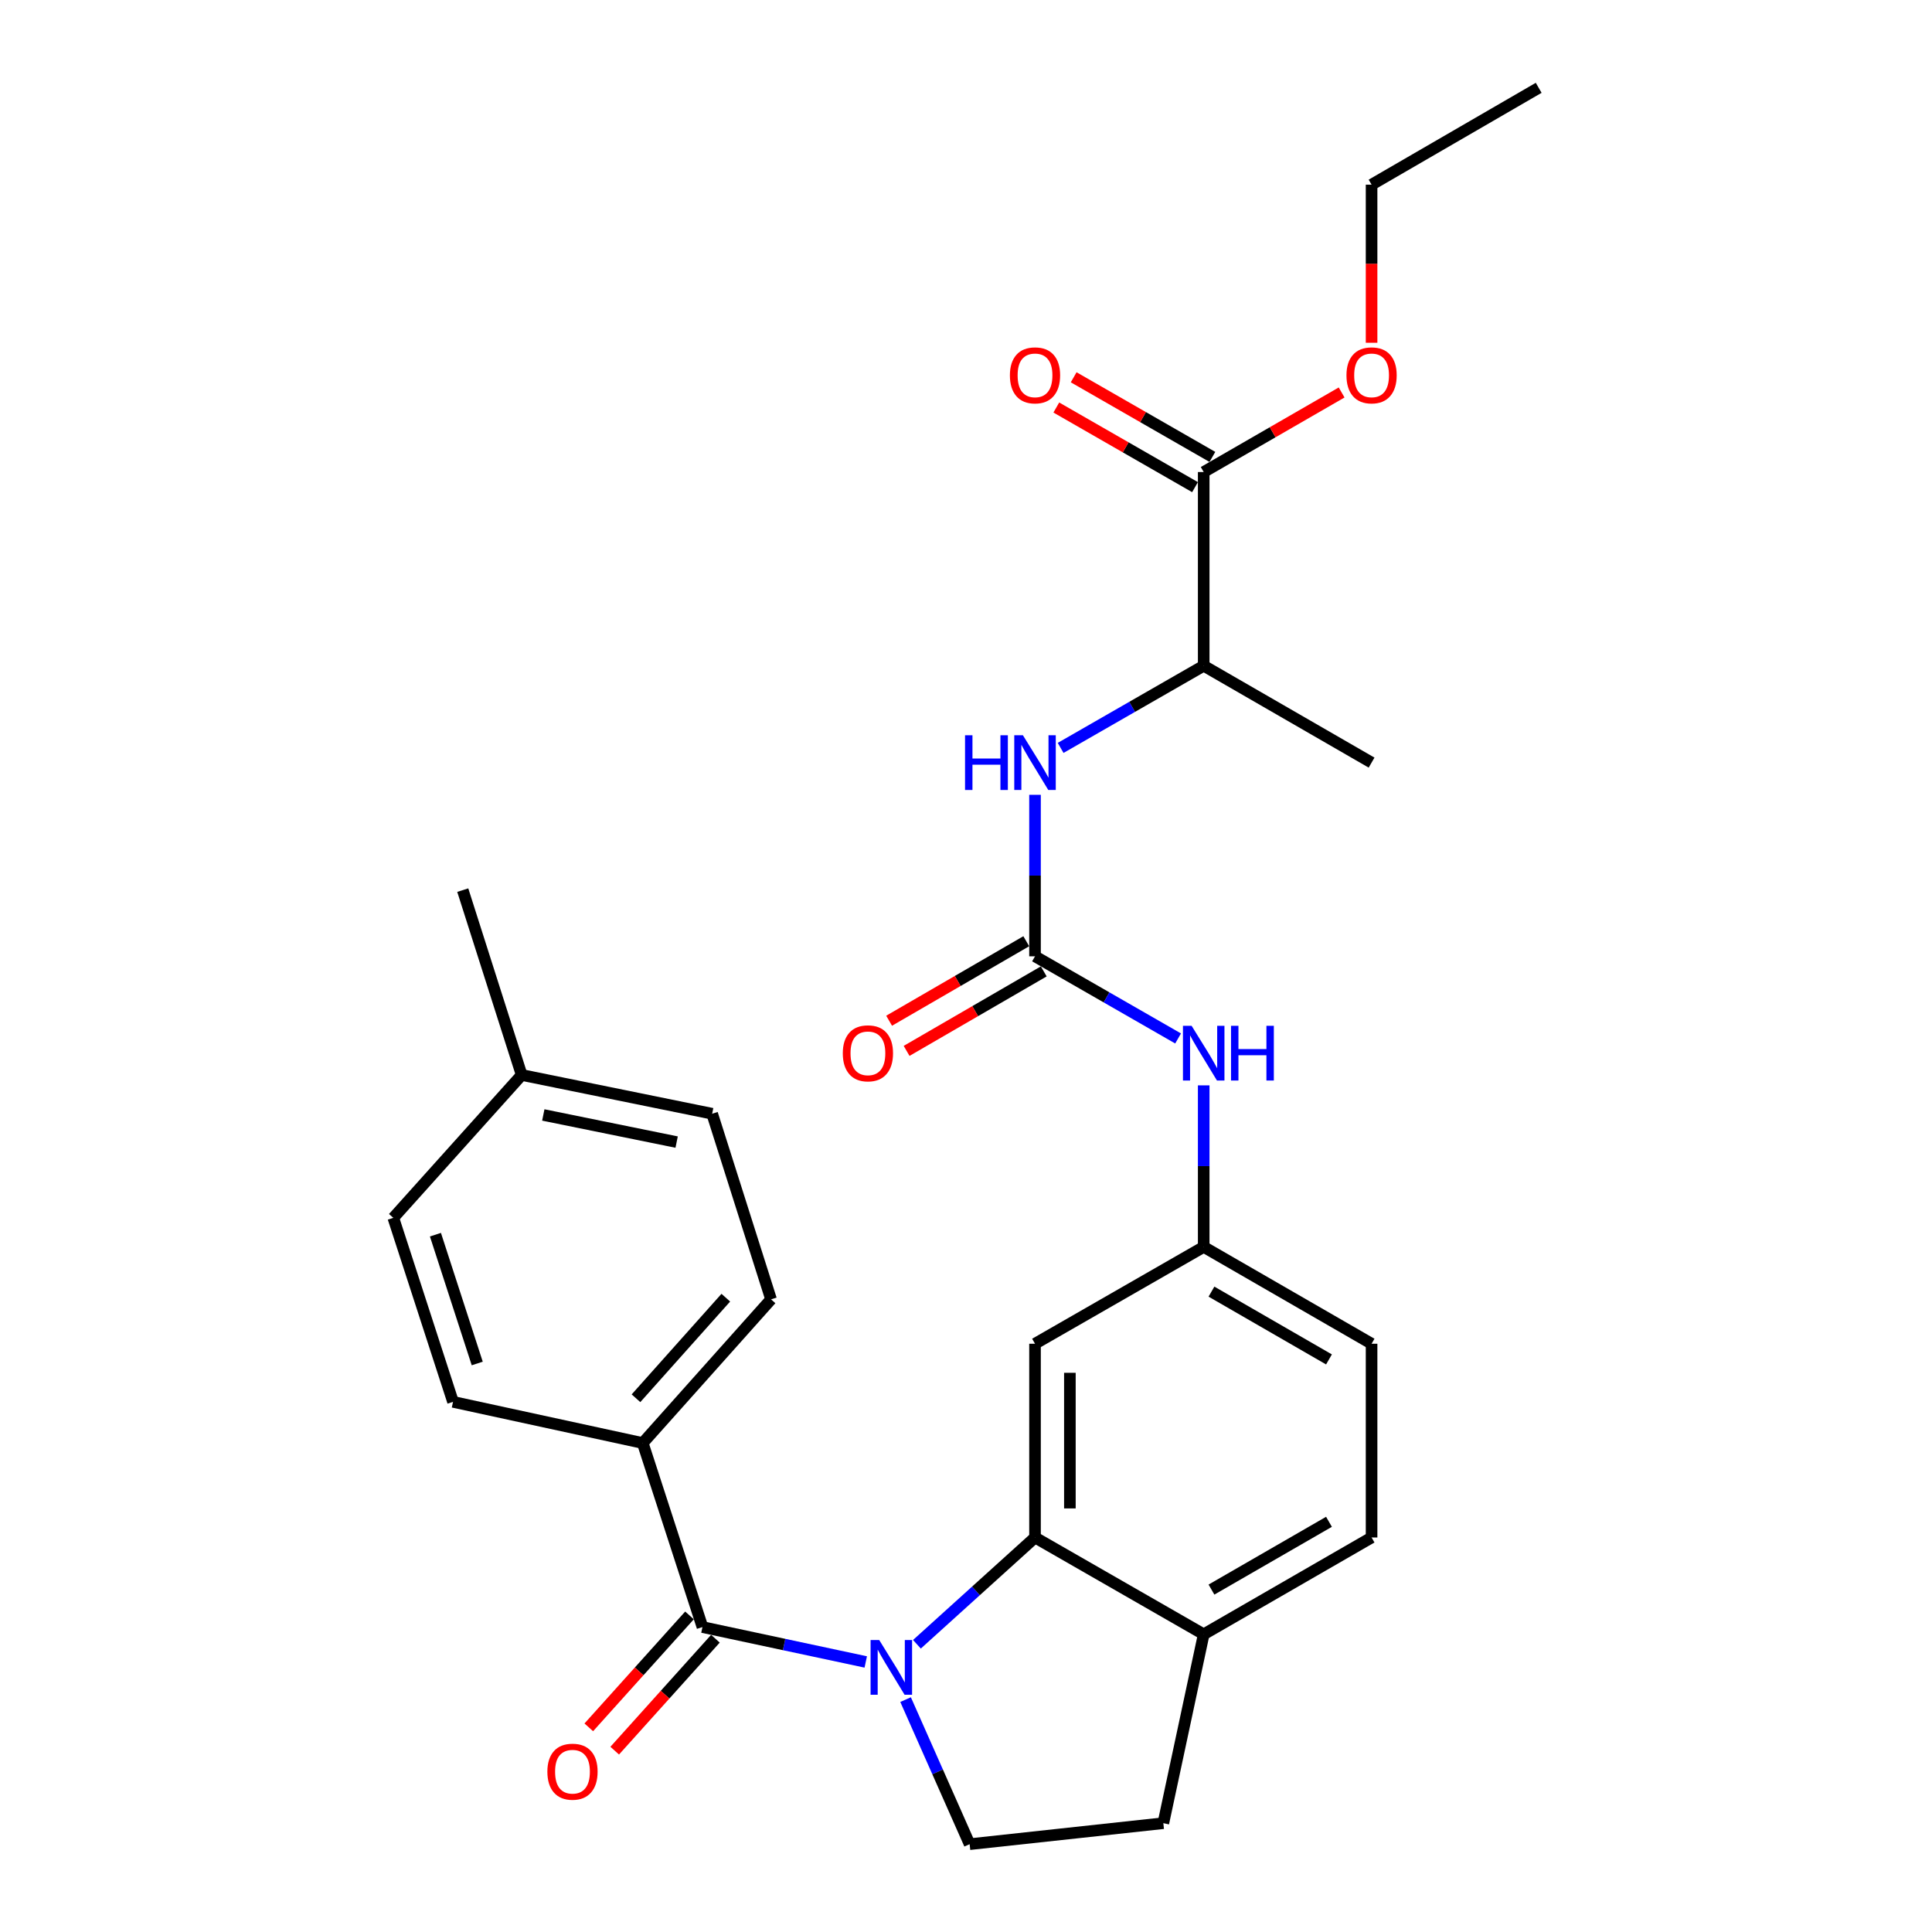 <?xml version='1.0' encoding='iso-8859-1'?>
<svg version='1.1' baseProfile='full'
              xmlns='http://www.w3.org/2000/svg'
                      xmlns:rdkit='http://www.rdkit.org/xml'
                      xmlns:xlink='http://www.w3.org/1999/xlink'
                  xml:space='preserve'
width='1000px' height='1000px' viewBox='0 0 1000 1000'>
<!-- END OF HEADER -->
<rect style='opacity:1.0;fill:#FFFFFF;stroke:none' width='1000' height='1000' x='0' y='0'> </rect>
<path class='bond-0' d='M 448.112,860.223 L 405.851,851.195' style='fill:none;fill-rule:evenodd;stroke:#0000FF;stroke-width:6px;stroke-linecap:butt;stroke-linejoin:miter;stroke-opacity:1' />
<path class='bond-0' d='M 405.851,851.195 L 363.59,842.167' style='fill:none;fill-rule:evenodd;stroke:#000000;stroke-width:6px;stroke-linecap:butt;stroke-linejoin:miter;stroke-opacity:1' />
<path class='bond-1' d='M 474.598,851.072 L 505.16,823.435' style='fill:none;fill-rule:evenodd;stroke:#0000FF;stroke-width:6px;stroke-linecap:butt;stroke-linejoin:miter;stroke-opacity:1' />
<path class='bond-1' d='M 505.16,823.435 L 535.722,795.798' style='fill:none;fill-rule:evenodd;stroke:#000000;stroke-width:6px;stroke-linecap:butt;stroke-linejoin:miter;stroke-opacity:1' />
<path class='bond-4' d='M 468.732,879.713 L 485.309,917.129' style='fill:none;fill-rule:evenodd;stroke:#0000FF;stroke-width:6px;stroke-linecap:butt;stroke-linejoin:miter;stroke-opacity:1' />
<path class='bond-4' d='M 485.309,917.129 L 501.885,954.545' style='fill:none;fill-rule:evenodd;stroke:#000000;stroke-width:6px;stroke-linecap:butt;stroke-linejoin:miter;stroke-opacity:1' />
<path class='bond-8' d='M 363.59,842.167 L 332.681,746.913' style='fill:none;fill-rule:evenodd;stroke:#000000;stroke-width:6px;stroke-linecap:butt;stroke-linejoin:miter;stroke-opacity:1' />
<path class='bond-12' d='M 356.882,836.132 L 330.819,865.101' style='fill:none;fill-rule:evenodd;stroke:#000000;stroke-width:6px;stroke-linecap:butt;stroke-linejoin:miter;stroke-opacity:1' />
<path class='bond-12' d='M 330.819,865.101 L 304.756,894.069' style='fill:none;fill-rule:evenodd;stroke:#FF0000;stroke-width:6px;stroke-linecap:butt;stroke-linejoin:miter;stroke-opacity:1' />
<path class='bond-12' d='M 370.298,848.202 L 344.235,877.171' style='fill:none;fill-rule:evenodd;stroke:#000000;stroke-width:6px;stroke-linecap:butt;stroke-linejoin:miter;stroke-opacity:1' />
<path class='bond-12' d='M 344.235,877.171 L 318.172,906.14' style='fill:none;fill-rule:evenodd;stroke:#FF0000;stroke-width:6px;stroke-linecap:butt;stroke-linejoin:miter;stroke-opacity:1' />
<path class='bond-5' d='M 535.722,795.798 L 535.722,695.521' style='fill:none;fill-rule:evenodd;stroke:#000000;stroke-width:6px;stroke-linecap:butt;stroke-linejoin:miter;stroke-opacity:1' />
<path class='bond-5' d='M 553.768,780.757 L 553.768,710.563' style='fill:none;fill-rule:evenodd;stroke:#000000;stroke-width:6px;stroke-linecap:butt;stroke-linejoin:miter;stroke-opacity:1' />
<path class='bond-9' d='M 535.722,795.798 L 623.035,845.917' style='fill:none;fill-rule:evenodd;stroke:#000000;stroke-width:6px;stroke-linecap:butt;stroke-linejoin:miter;stroke-opacity:1' />
<path class='bond-2' d='M 535.722,494.987 L 572.75,516.246' style='fill:none;fill-rule:evenodd;stroke:#000000;stroke-width:6px;stroke-linecap:butt;stroke-linejoin:miter;stroke-opacity:1' />
<path class='bond-2' d='M 572.75,516.246 L 609.778,537.505' style='fill:none;fill-rule:evenodd;stroke:#0000FF;stroke-width:6px;stroke-linecap:butt;stroke-linejoin:miter;stroke-opacity:1' />
<path class='bond-3' d='M 535.722,494.987 L 535.722,453.192' style='fill:none;fill-rule:evenodd;stroke:#000000;stroke-width:6px;stroke-linecap:butt;stroke-linejoin:miter;stroke-opacity:1' />
<path class='bond-3' d='M 535.722,453.192 L 535.722,411.397' style='fill:none;fill-rule:evenodd;stroke:#0000FF;stroke-width:6px;stroke-linecap:butt;stroke-linejoin:miter;stroke-opacity:1' />
<path class='bond-13' d='M 531.197,487.18 L 495.701,507.753' style='fill:none;fill-rule:evenodd;stroke:#000000;stroke-width:6px;stroke-linecap:butt;stroke-linejoin:miter;stroke-opacity:1' />
<path class='bond-13' d='M 495.701,507.753 L 460.204,528.326' style='fill:none;fill-rule:evenodd;stroke:#FF0000;stroke-width:6px;stroke-linecap:butt;stroke-linejoin:miter;stroke-opacity:1' />
<path class='bond-13' d='M 540.246,502.794 L 504.75,523.367' style='fill:none;fill-rule:evenodd;stroke:#000000;stroke-width:6px;stroke-linecap:butt;stroke-linejoin:miter;stroke-opacity:1' />
<path class='bond-13' d='M 504.75,523.367 L 469.254,543.939' style='fill:none;fill-rule:evenodd;stroke:#FF0000;stroke-width:6px;stroke-linecap:butt;stroke-linejoin:miter;stroke-opacity:1' />
<path class='bond-10' d='M 548.979,387.117 L 586.007,365.854' style='fill:none;fill-rule:evenodd;stroke:#0000FF;stroke-width:6px;stroke-linecap:butt;stroke-linejoin:miter;stroke-opacity:1' />
<path class='bond-10' d='M 586.007,365.854 L 623.035,344.592' style='fill:none;fill-rule:evenodd;stroke:#000000;stroke-width:6px;stroke-linecap:butt;stroke-linejoin:miter;stroke-opacity:1' />
<path class='bond-14' d='M 501.885,954.545 L 602.142,943.678' style='fill:none;fill-rule:evenodd;stroke:#000000;stroke-width:6px;stroke-linecap:butt;stroke-linejoin:miter;stroke-opacity:1' />
<path class='bond-11' d='M 535.722,695.521 L 623.035,645.393' style='fill:none;fill-rule:evenodd;stroke:#000000;stroke-width:6px;stroke-linecap:butt;stroke-linejoin:miter;stroke-opacity:1' />
<path class='bond-6' d='M 623.035,244.324 L 623.035,344.592' style='fill:none;fill-rule:evenodd;stroke:#000000;stroke-width:6px;stroke-linecap:butt;stroke-linejoin:miter;stroke-opacity:1' />
<path class='bond-15' d='M 627.528,236.499 L 591.63,215.889' style='fill:none;fill-rule:evenodd;stroke:#000000;stroke-width:6px;stroke-linecap:butt;stroke-linejoin:miter;stroke-opacity:1' />
<path class='bond-15' d='M 591.63,215.889 L 555.731,195.279' style='fill:none;fill-rule:evenodd;stroke:#FF0000;stroke-width:6px;stroke-linecap:butt;stroke-linejoin:miter;stroke-opacity:1' />
<path class='bond-15' d='M 618.543,252.15 L 582.644,231.54' style='fill:none;fill-rule:evenodd;stroke:#000000;stroke-width:6px;stroke-linecap:butt;stroke-linejoin:miter;stroke-opacity:1' />
<path class='bond-15' d='M 582.644,231.54 L 546.746,210.93' style='fill:none;fill-rule:evenodd;stroke:#FF0000;stroke-width:6px;stroke-linecap:butt;stroke-linejoin:miter;stroke-opacity:1' />
<path class='bond-20' d='M 623.035,244.324 L 658.728,223.733' style='fill:none;fill-rule:evenodd;stroke:#000000;stroke-width:6px;stroke-linecap:butt;stroke-linejoin:miter;stroke-opacity:1' />
<path class='bond-20' d='M 658.728,223.733 L 694.42,203.142' style='fill:none;fill-rule:evenodd;stroke:#FF0000;stroke-width:6px;stroke-linecap:butt;stroke-linejoin:miter;stroke-opacity:1' />
<path class='bond-7' d='M 623.035,561.783 L 623.035,603.588' style='fill:none;fill-rule:evenodd;stroke:#0000FF;stroke-width:6px;stroke-linecap:butt;stroke-linejoin:miter;stroke-opacity:1' />
<path class='bond-7' d='M 623.035,603.588 L 623.035,645.393' style='fill:none;fill-rule:evenodd;stroke:#000000;stroke-width:6px;stroke-linecap:butt;stroke-linejoin:miter;stroke-opacity:1' />
<path class='bond-17' d='M 332.681,746.913 L 399.101,672.542' style='fill:none;fill-rule:evenodd;stroke:#000000;stroke-width:6px;stroke-linecap:butt;stroke-linejoin:miter;stroke-opacity:1' />
<path class='bond-17' d='M 329.184,723.737 L 375.678,671.677' style='fill:none;fill-rule:evenodd;stroke:#000000;stroke-width:6px;stroke-linecap:butt;stroke-linejoin:miter;stroke-opacity:1' />
<path class='bond-18' d='M 332.681,746.913 L 234.489,725.598' style='fill:none;fill-rule:evenodd;stroke:#000000;stroke-width:6px;stroke-linecap:butt;stroke-linejoin:miter;stroke-opacity:1' />
<path class='bond-16' d='M 623.035,845.917 L 709.928,795.798' style='fill:none;fill-rule:evenodd;stroke:#000000;stroke-width:6px;stroke-linecap:butt;stroke-linejoin:miter;stroke-opacity:1' />
<path class='bond-16' d='M 627.053,822.767 L 687.878,787.684' style='fill:none;fill-rule:evenodd;stroke:#000000;stroke-width:6px;stroke-linecap:butt;stroke-linejoin:miter;stroke-opacity:1' />
<path class='bond-28' d='M 623.035,845.917 L 602.142,943.678' style='fill:none;fill-rule:evenodd;stroke:#000000;stroke-width:6px;stroke-linecap:butt;stroke-linejoin:miter;stroke-opacity:1' />
<path class='bond-24' d='M 623.035,344.592 L 709.928,394.73' style='fill:none;fill-rule:evenodd;stroke:#000000;stroke-width:6px;stroke-linecap:butt;stroke-linejoin:miter;stroke-opacity:1' />
<path class='bond-29' d='M 623.035,645.393 L 709.928,695.521' style='fill:none;fill-rule:evenodd;stroke:#000000;stroke-width:6px;stroke-linecap:butt;stroke-linejoin:miter;stroke-opacity:1' />
<path class='bond-29' d='M 627.052,668.544 L 687.876,703.634' style='fill:none;fill-rule:evenodd;stroke:#000000;stroke-width:6px;stroke-linecap:butt;stroke-linejoin:miter;stroke-opacity:1' />
<path class='bond-19' d='M 709.928,795.798 L 709.928,695.521' style='fill:none;fill-rule:evenodd;stroke:#000000;stroke-width:6px;stroke-linecap:butt;stroke-linejoin:miter;stroke-opacity:1' />
<path class='bond-21' d='M 399.101,672.542 L 368.613,576.466' style='fill:none;fill-rule:evenodd;stroke:#000000;stroke-width:6px;stroke-linecap:butt;stroke-linejoin:miter;stroke-opacity:1' />
<path class='bond-22' d='M 234.489,725.598 L 203.58,630.354' style='fill:none;fill-rule:evenodd;stroke:#000000;stroke-width:6px;stroke-linecap:butt;stroke-linejoin:miter;stroke-opacity:1' />
<path class='bond-22' d='M 247.018,705.741 L 225.381,639.07' style='fill:none;fill-rule:evenodd;stroke:#000000;stroke-width:6px;stroke-linecap:butt;stroke-linejoin:miter;stroke-opacity:1' />
<path class='bond-25' d='M 709.928,177.411 L 709.928,136.497' style='fill:none;fill-rule:evenodd;stroke:#FF0000;stroke-width:6px;stroke-linecap:butt;stroke-linejoin:miter;stroke-opacity:1' />
<path class='bond-25' d='M 709.928,136.497 L 709.928,95.583' style='fill:none;fill-rule:evenodd;stroke:#000000;stroke-width:6px;stroke-linecap:butt;stroke-linejoin:miter;stroke-opacity:1' />
<path class='bond-30' d='M 368.613,576.466 L 270.02,556.405' style='fill:none;fill-rule:evenodd;stroke:#000000;stroke-width:6px;stroke-linecap:butt;stroke-linejoin:miter;stroke-opacity:1' />
<path class='bond-30' d='M 350.226,591.141 L 281.211,577.098' style='fill:none;fill-rule:evenodd;stroke:#000000;stroke-width:6px;stroke-linecap:butt;stroke-linejoin:miter;stroke-opacity:1' />
<path class='bond-23' d='M 203.58,630.354 L 270.02,556.405' style='fill:none;fill-rule:evenodd;stroke:#000000;stroke-width:6px;stroke-linecap:butt;stroke-linejoin:miter;stroke-opacity:1' />
<path class='bond-26' d='M 270.02,556.405 L 239.522,460.729' style='fill:none;fill-rule:evenodd;stroke:#000000;stroke-width:6px;stroke-linecap:butt;stroke-linejoin:miter;stroke-opacity:1' />
<path class='bond-27' d='M 709.928,95.583 L 796.42,45.455' style='fill:none;fill-rule:evenodd;stroke:#000000;stroke-width:6px;stroke-linecap:butt;stroke-linejoin:miter;stroke-opacity:1' />
<path  class='atom-0' d='M 455.091 848.891
L 464.371 863.891
Q 465.291 865.371, 466.771 868.051
Q 468.251 870.731, 468.331 870.891
L 468.331 848.891
L 472.091 848.891
L 472.091 877.211
L 468.211 877.211
L 458.251 860.811
Q 457.091 858.891, 455.851 856.691
Q 454.651 854.491, 454.291 853.811
L 454.291 877.211
L 450.611 877.211
L 450.611 848.891
L 455.091 848.891
' fill='#0000FF'/>
<path  class='atom-4' d='M 499.502 380.57
L 503.342 380.57
L 503.342 392.61
L 517.822 392.61
L 517.822 380.57
L 521.662 380.57
L 521.662 408.89
L 517.822 408.89
L 517.822 395.81
L 503.342 395.81
L 503.342 408.89
L 499.502 408.89
L 499.502 380.57
' fill='#0000FF'/>
<path  class='atom-4' d='M 529.462 380.57
L 538.742 395.57
Q 539.662 397.05, 541.142 399.73
Q 542.622 402.41, 542.702 402.57
L 542.702 380.57
L 546.462 380.57
L 546.462 408.89
L 542.582 408.89
L 532.622 392.49
Q 531.462 390.57, 530.222 388.37
Q 529.022 386.17, 528.662 385.49
L 528.662 408.89
L 524.982 408.89
L 524.982 380.57
L 529.462 380.57
' fill='#0000FF'/>
<path  class='atom-8' d='M 616.775 530.956
L 626.055 545.956
Q 626.975 547.436, 628.455 550.116
Q 629.935 552.796, 630.015 552.956
L 630.015 530.956
L 633.775 530.956
L 633.775 559.276
L 629.895 559.276
L 619.935 542.876
Q 618.775 540.956, 617.535 538.756
Q 616.335 536.556, 615.975 535.876
L 615.975 559.276
L 612.295 559.276
L 612.295 530.956
L 616.775 530.956
' fill='#0000FF'/>
<path  class='atom-8' d='M 637.175 530.956
L 641.015 530.956
L 641.015 542.996
L 655.495 542.996
L 655.495 530.956
L 659.335 530.956
L 659.335 559.276
L 655.495 559.276
L 655.495 546.196
L 641.015 546.196
L 641.015 559.276
L 637.175 559.276
L 637.175 530.956
' fill='#0000FF'/>
<path  class='atom-13' d='M 283.318 917.019
Q 283.318 910.219, 286.678 906.419
Q 290.038 902.619, 296.318 902.619
Q 302.598 902.619, 305.958 906.419
Q 309.318 910.219, 309.318 917.019
Q 309.318 923.899, 305.918 927.819
Q 302.518 931.699, 296.318 931.699
Q 290.078 931.699, 286.678 927.819
Q 283.318 923.939, 283.318 917.019
M 296.318 928.499
Q 300.638 928.499, 302.958 925.619
Q 305.318 922.699, 305.318 917.019
Q 305.318 911.459, 302.958 908.659
Q 300.638 905.819, 296.318 905.819
Q 291.998 905.819, 289.638 908.619
Q 287.318 911.419, 287.318 917.019
Q 287.318 922.739, 289.638 925.619
Q 291.998 928.499, 296.318 928.499
' fill='#FF0000'/>
<path  class='atom-14' d='M 436.23 545.196
Q 436.23 538.396, 439.59 534.596
Q 442.95 530.796, 449.23 530.796
Q 455.51 530.796, 458.87 534.596
Q 462.23 538.396, 462.23 545.196
Q 462.23 552.076, 458.83 555.996
Q 455.43 559.876, 449.23 559.876
Q 442.99 559.876, 439.59 555.996
Q 436.23 552.116, 436.23 545.196
M 449.23 556.676
Q 453.55 556.676, 455.87 553.796
Q 458.23 550.876, 458.23 545.196
Q 458.23 539.636, 455.87 536.836
Q 453.55 533.996, 449.23 533.996
Q 444.91 533.996, 442.55 536.796
Q 440.23 539.596, 440.23 545.196
Q 440.23 550.916, 442.55 553.796
Q 444.91 556.676, 449.23 556.676
' fill='#FF0000'/>
<path  class='atom-16' d='M 522.722 194.276
Q 522.722 187.476, 526.082 183.676
Q 529.442 179.876, 535.722 179.876
Q 542.002 179.876, 545.362 183.676
Q 548.722 187.476, 548.722 194.276
Q 548.722 201.156, 545.322 205.076
Q 541.922 208.956, 535.722 208.956
Q 529.482 208.956, 526.082 205.076
Q 522.722 201.196, 522.722 194.276
M 535.722 205.756
Q 540.042 205.756, 542.362 202.876
Q 544.722 199.956, 544.722 194.276
Q 544.722 188.716, 542.362 185.916
Q 540.042 183.076, 535.722 183.076
Q 531.402 183.076, 529.042 185.876
Q 526.722 188.676, 526.722 194.276
Q 526.722 199.996, 529.042 202.876
Q 531.402 205.756, 535.722 205.756
' fill='#FF0000'/>
<path  class='atom-21' d='M 696.928 194.276
Q 696.928 187.476, 700.288 183.676
Q 703.648 179.876, 709.928 179.876
Q 716.208 179.876, 719.568 183.676
Q 722.928 187.476, 722.928 194.276
Q 722.928 201.156, 719.528 205.076
Q 716.128 208.956, 709.928 208.956
Q 703.688 208.956, 700.288 205.076
Q 696.928 201.196, 696.928 194.276
M 709.928 205.756
Q 714.248 205.756, 716.568 202.876
Q 718.928 199.956, 718.928 194.276
Q 718.928 188.716, 716.568 185.916
Q 714.248 183.076, 709.928 183.076
Q 705.608 183.076, 703.248 185.876
Q 700.928 188.676, 700.928 194.276
Q 700.928 199.996, 703.248 202.876
Q 705.608 205.756, 709.928 205.756
' fill='#FF0000'/>
</svg>
